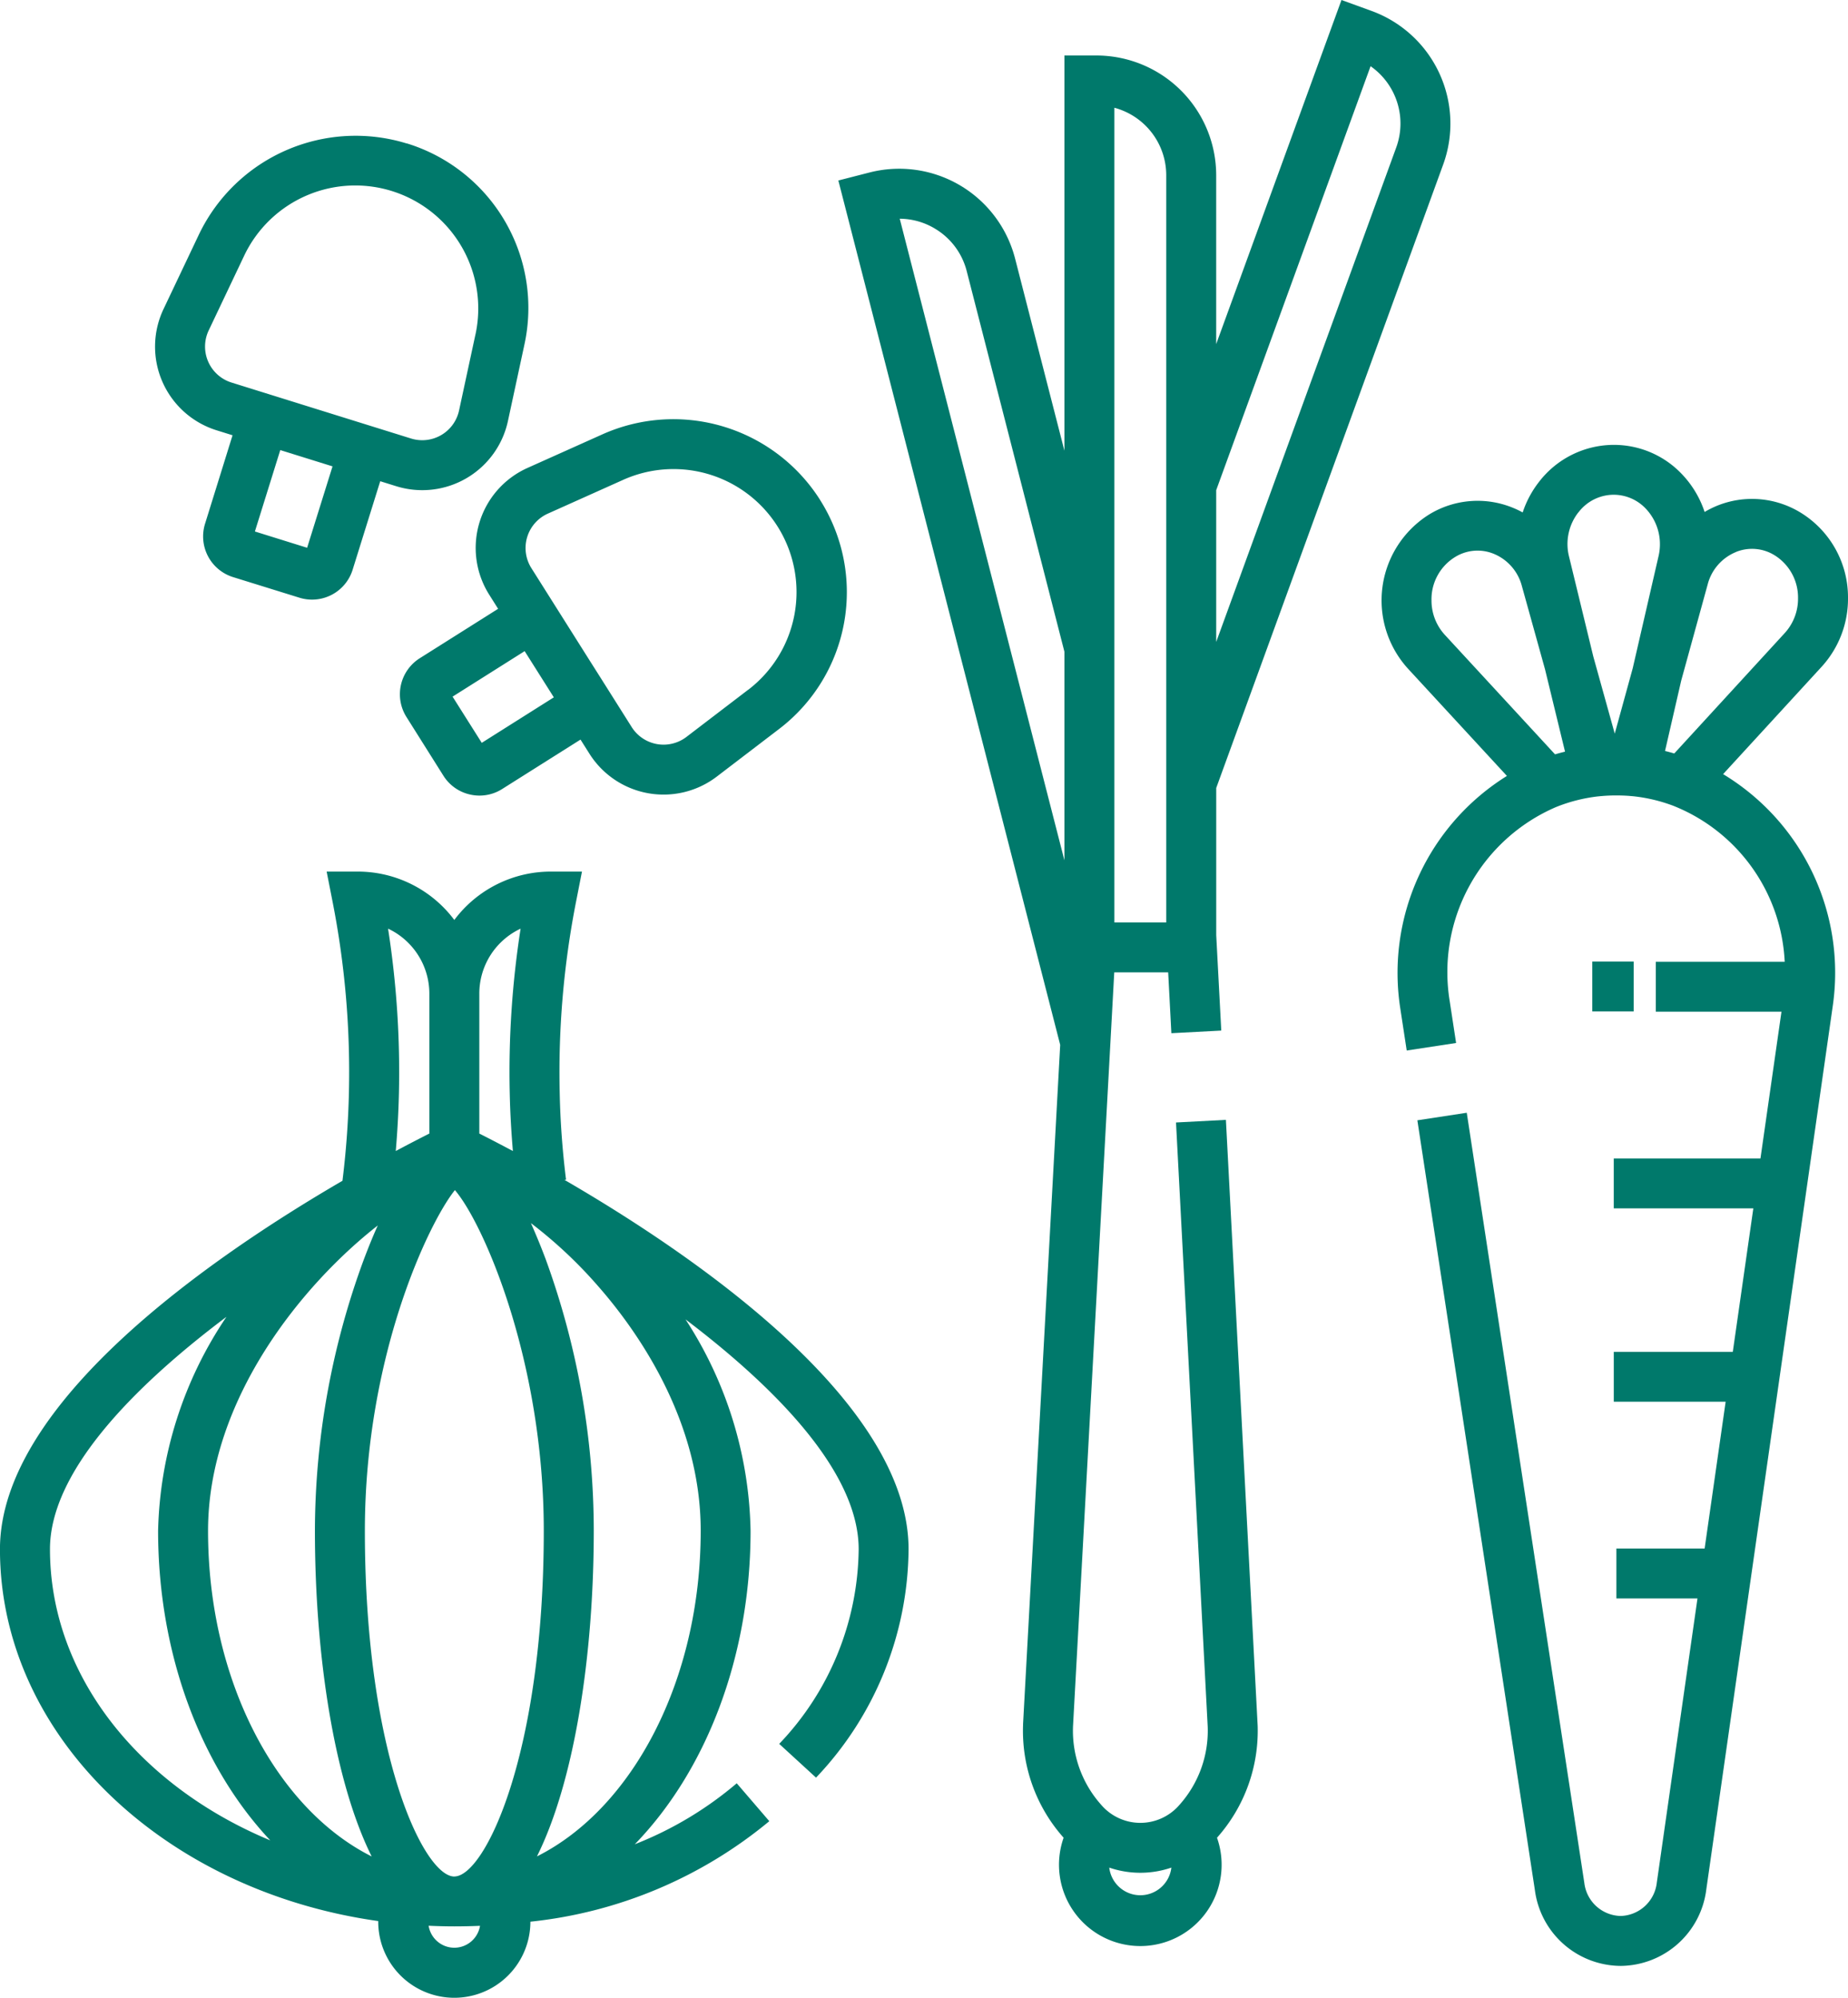 <svg id="icon-variete" xmlns="http://www.w3.org/2000/svg" width="100" height="108.106" viewBox="0 0 100 108.106">
  <path id="Tracé_241" data-name="Tracé 241" d="M2646.4,1752.7h2.242v2.7H2646.4Z" transform="translate(-2560.237 -1700.667)" fill="#00796b"/>
  <path id="Tracé_242" data-name="Tracé 242" d="M2397.965,1115.9l5.335-5.814a5.451,5.451,0,0,0,1.427-3.73,5.376,5.376,0,0,0-2.579-4.62,5.03,5.03,0,0,0-4.494-.368,5.174,5.174,0,0,0-.686.342,5.425,5.425,0,0,0-1.213-2.031,5.066,5.066,0,0,0-3.7-1.6h-.034a5.117,5.117,0,0,0-4.012,2,5.465,5.465,0,0,0-.886,1.656,5.142,5.142,0,0,0-.577-.271,5.023,5.023,0,0,0-4.489.384,5.488,5.488,0,0,0-1.131,8.352l5.344,5.794a12.556,12.556,0,0,0-5.766,12.607l.344,2.252,2.672-.408-.344-2.253a9.725,9.725,0,0,1,5.762-10.518l.043-.017a8.729,8.729,0,0,1,2.215-.555l.122-.012.067-.006c.252-.022.5-.033.756-.035.216,0,.451.005.7.022l.228.019a8.738,8.738,0,0,1,2.193.515,9.579,9.579,0,0,1,6.04,8.447h-6.975v2.7h6.8l-1.137,7.943h-7.938v2.7h7.552l-1.111,7.764h-6.44v2.7h6.053l-1.137,7.944h-4.776v2.7h4.389l-2.2,15.371a2.027,2.027,0,0,1-1.95,1.812h-.013a2.026,2.026,0,0,1-1.961-1.795l-6.361-41.67-2.673.408,6.361,41.668a4.709,4.709,0,0,0,4.634,4.091h.031a4.711,4.711,0,0,0,4.609-4.136l6.839-47.779a12.555,12.555,0,0,0-5.932-12.578Zm.692-12.022a2.315,2.315,0,0,1,2.094.173,2.691,2.691,0,0,1,1.272,2.321,2.753,2.753,0,0,1-.716,1.887l-5.981,6.519c-.166-.047-.332-.094-.5-.134l.876-3.811,1.431-5.2a2.592,2.592,0,0,1,1.525-1.752Zm-8.52-2.141a2.4,2.4,0,0,1,1.9-.959h.016a2.39,2.39,0,0,1,1.742.763,2.792,2.792,0,0,1,.755,1.89,2.823,2.823,0,0,1-.073.662l-1.4,6.078-.972,3.535-1.16-4.173-1.313-5.407A2.786,2.786,0,0,1,2390.136,1101.732Zm-1.263,13.089-5.964-6.467a2.743,2.743,0,0,1-.721-1.856,2.685,2.685,0,0,1,1.268-2.35,2.31,2.31,0,0,1,2.092-.182,2.593,2.593,0,0,1,1.531,1.748l1.254,4.512,1.081,4.449c-.182.046-.362.092-.541.146Z" transform="translate(-2304.727 -1074.005)" fill="#00796b"/>
  <path id="Tracé_243" data-name="Tracé 243" d="M660.261,1655.416l.076-.011c0-.039-.008-.077-.011-.1-.185-1.518-.3-3.067-.33-4.607a47.823,47.823,0,0,1,.888-10.351l.317-1.613h-1.644a6.522,6.522,0,0,0-5.264,2.618,6.524,6.524,0,0,0-5.264-2.618h-1.644l.317,1.613a47.809,47.809,0,0,1,.888,10.352c-.035,1.54-.146,3.089-.331,4.613l-.018.154c-7.094,4.126-18.534,12.009-18.534,19.939,0,10.092,8.867,18.49,20.469,20.121,0,.012,0,.023,0,.034a4.117,4.117,0,0,0,8.234,0h0a24.194,24.194,0,0,0,12.928-5.439l-1.762-2.051a19.471,19.471,0,0,1-5.516,3.3c3.805-3.918,6.264-10.062,6.264-16.961a21.651,21.651,0,0,0-3.52-11.443c5.044,3.823,9.37,8.34,9.37,12.44a15.465,15.465,0,0,1-4.3,10.531l1.993,1.827a18.124,18.124,0,0,0,5.007-12.358c0-7.962-11.53-15.876-18.617-19.987Zm-5.967,37.7c-1.643,0-4.841-6.6-4.841-18.707,0-9.466,3.463-16.687,4.872-18.438,1.537,1.784,4.809,9.217,4.809,18.438C659.135,1686.509,655.937,1693.113,654.294,1693.113Zm-4.143-35.231c-.3.662-.552,1.306-.763,1.864a42.613,42.613,0,0,0-2.638,14.66c0,6.75,1.045,13.548,3.071,17.62-5.154-2.586-8.854-9.507-8.854-17.62,0-7.147,5.154-13.376,9.184-16.524Zm6.641-15.3a3.819,3.819,0,0,1,1.088-.762,50.433,50.433,0,0,0-.587,8.938c.023,1.029.082,2.063.17,3.095-.751-.4-1.369-.72-1.817-.945v-7.56A3.883,3.883,0,0,1,656.792,1642.583Zm-6.084-.762a3.812,3.812,0,0,1,1.088.762,3.886,3.886,0,0,1,1.146,2.766v7.56c-.448.226-1.066.543-1.817.945.087-1.029.146-2.063.17-3.093a50.4,50.4,0,0,0-.587-8.94ZM632.413,1675.4c0-4.145,4.43-8.72,9.551-12.573a21.548,21.548,0,0,0-3.7,11.575c0,6.781,2.375,12.832,6.07,16.757-7.07-2.939-11.921-8.9-11.921-15.76Zm21.881,21.569a1.412,1.412,0,0,1-1.391-1.19c.461.021.924.034,1.391.034s.931-.011,1.39-.03a1.413,1.413,0,0,1-1.39,1.186Zm4.473-4.947c2.027-4.072,3.072-10.87,3.072-17.62a42.984,42.984,0,0,0-2.588-14.655c-.221-.594-.5-1.283-.813-1.99a24.42,24.42,0,0,1,3.588,3.356c2.09,2.37,5.6,7.247,5.6,13.289,0,8.113-3.7,15.033-8.853,17.62Z" transform="translate(-629.709 -1591.569)" fill="#00796b"/>
  <path id="Tracé_244" data-name="Tracé 244" d="M1724.268,543.723a6.487,6.487,0,0,0-3.871-8.305l-1.634-.594-6.78,18.621v-9.14a6.485,6.485,0,0,0-6.477-6.478h-1.736v21.386l-2.667-10.39a6.476,6.476,0,0,0-7.883-4.664l-1.683.432,12.005,46.775-2.009,36.745,0,.049a8.692,8.692,0,0,0,2.194,6.111,4.4,4.4,0,1,0,8.3,0,8.7,8.7,0,0,0,2.2-6.065l-1.718-32.782-2.7.142,1.715,32.7a6.02,6.02,0,0,1-1.534,4.233,2.787,2.787,0,0,1-4.229-.008,6.017,6.017,0,0,1-1.525-4.256l2.231-40.792h2.918l.173,3.293,2.7-.143-.273-5.165v-7.963Zm-3.931-5.316a3.782,3.782,0,0,1,1.391,4.391l-9.744,26.764v-8.213Zm-11.057,5.9v40.433h-2.807V540.655a3.782,3.782,0,0,1,2.807,3.649Zm-12.53,2.881a3.749,3.749,0,0,1,1.734,2.31l5.286,20.591v11.29l-8.911-34.719a3.743,3.743,0,0,1,1.891.527Zm12.808,88.7a1.692,1.692,0,0,1-3.361,0,5.191,5.191,0,0,0,3.361,0Z" transform="translate(-1646.172 -534.824)" fill="#00796b"/>
  <path id="Tracé_245" data-name="Tracé 245" d="M839.711,707.121a9.4,9.4,0,0,0-11.24,4.921l-1.918,4.04a4.742,4.742,0,0,0,2.872,6.561l.863.269L828.8,727.7a2.305,2.305,0,0,0,1.514,2.887L833.9,731.7a2.3,2.3,0,0,0,2.887-1.515l1.492-4.786.864.269a4.742,4.742,0,0,0,6.047-3.528l.887-4.115a9.313,9.313,0,0,0-6.364-10.909ZM834.323,729l-2.826-.881,1.373-4.405.8.249,2.028.632Zm9.109-11.545-.887,4.115a2.038,2.038,0,0,1-2.6,1.517l-3.062-.954h0l-2.21-.689-4.441-1.385a2.038,2.038,0,0,1-1.235-2.82l1.918-4.04a6.655,6.655,0,0,1,12.518,4.258Z" transform="translate(-817.704 -699.358)" fill="#00796b"/>
  <path id="Tracé_246" data-name="Tracé 246" d="M1158.911,1070.065a9.4,9.4,0,0,0-11.746-3.547l-4.081,1.83a4.743,4.743,0,0,0-2.07,6.857l.482.765-4.24,2.675a2.308,2.308,0,0,0-.72,3.179l2,3.178a2.289,2.289,0,0,0,1.441,1.018,2.313,2.313,0,0,0,.513.058,2.289,2.289,0,0,0,1.225-.356l4.24-2.675.483.765a4.744,4.744,0,0,0,6.891,1.238l3.345-2.556a9.312,9.312,0,0,0,2.234-12.43Zm-18.3,13.158-1.579-2.5,3.9-2.462,1.579,2.5Zm14.421-2.876-3.345,2.556a2.039,2.039,0,0,1-2.962-.532l-1.712-2.714h0l-.57-.9-3.147-4.989a2.039,2.039,0,0,1,.89-2.948l4.081-1.83a6.656,6.656,0,0,1,6.765,11.361Z" transform="translate(-1114.542 -1043.025)" fill="#00796b"/>
</svg>
